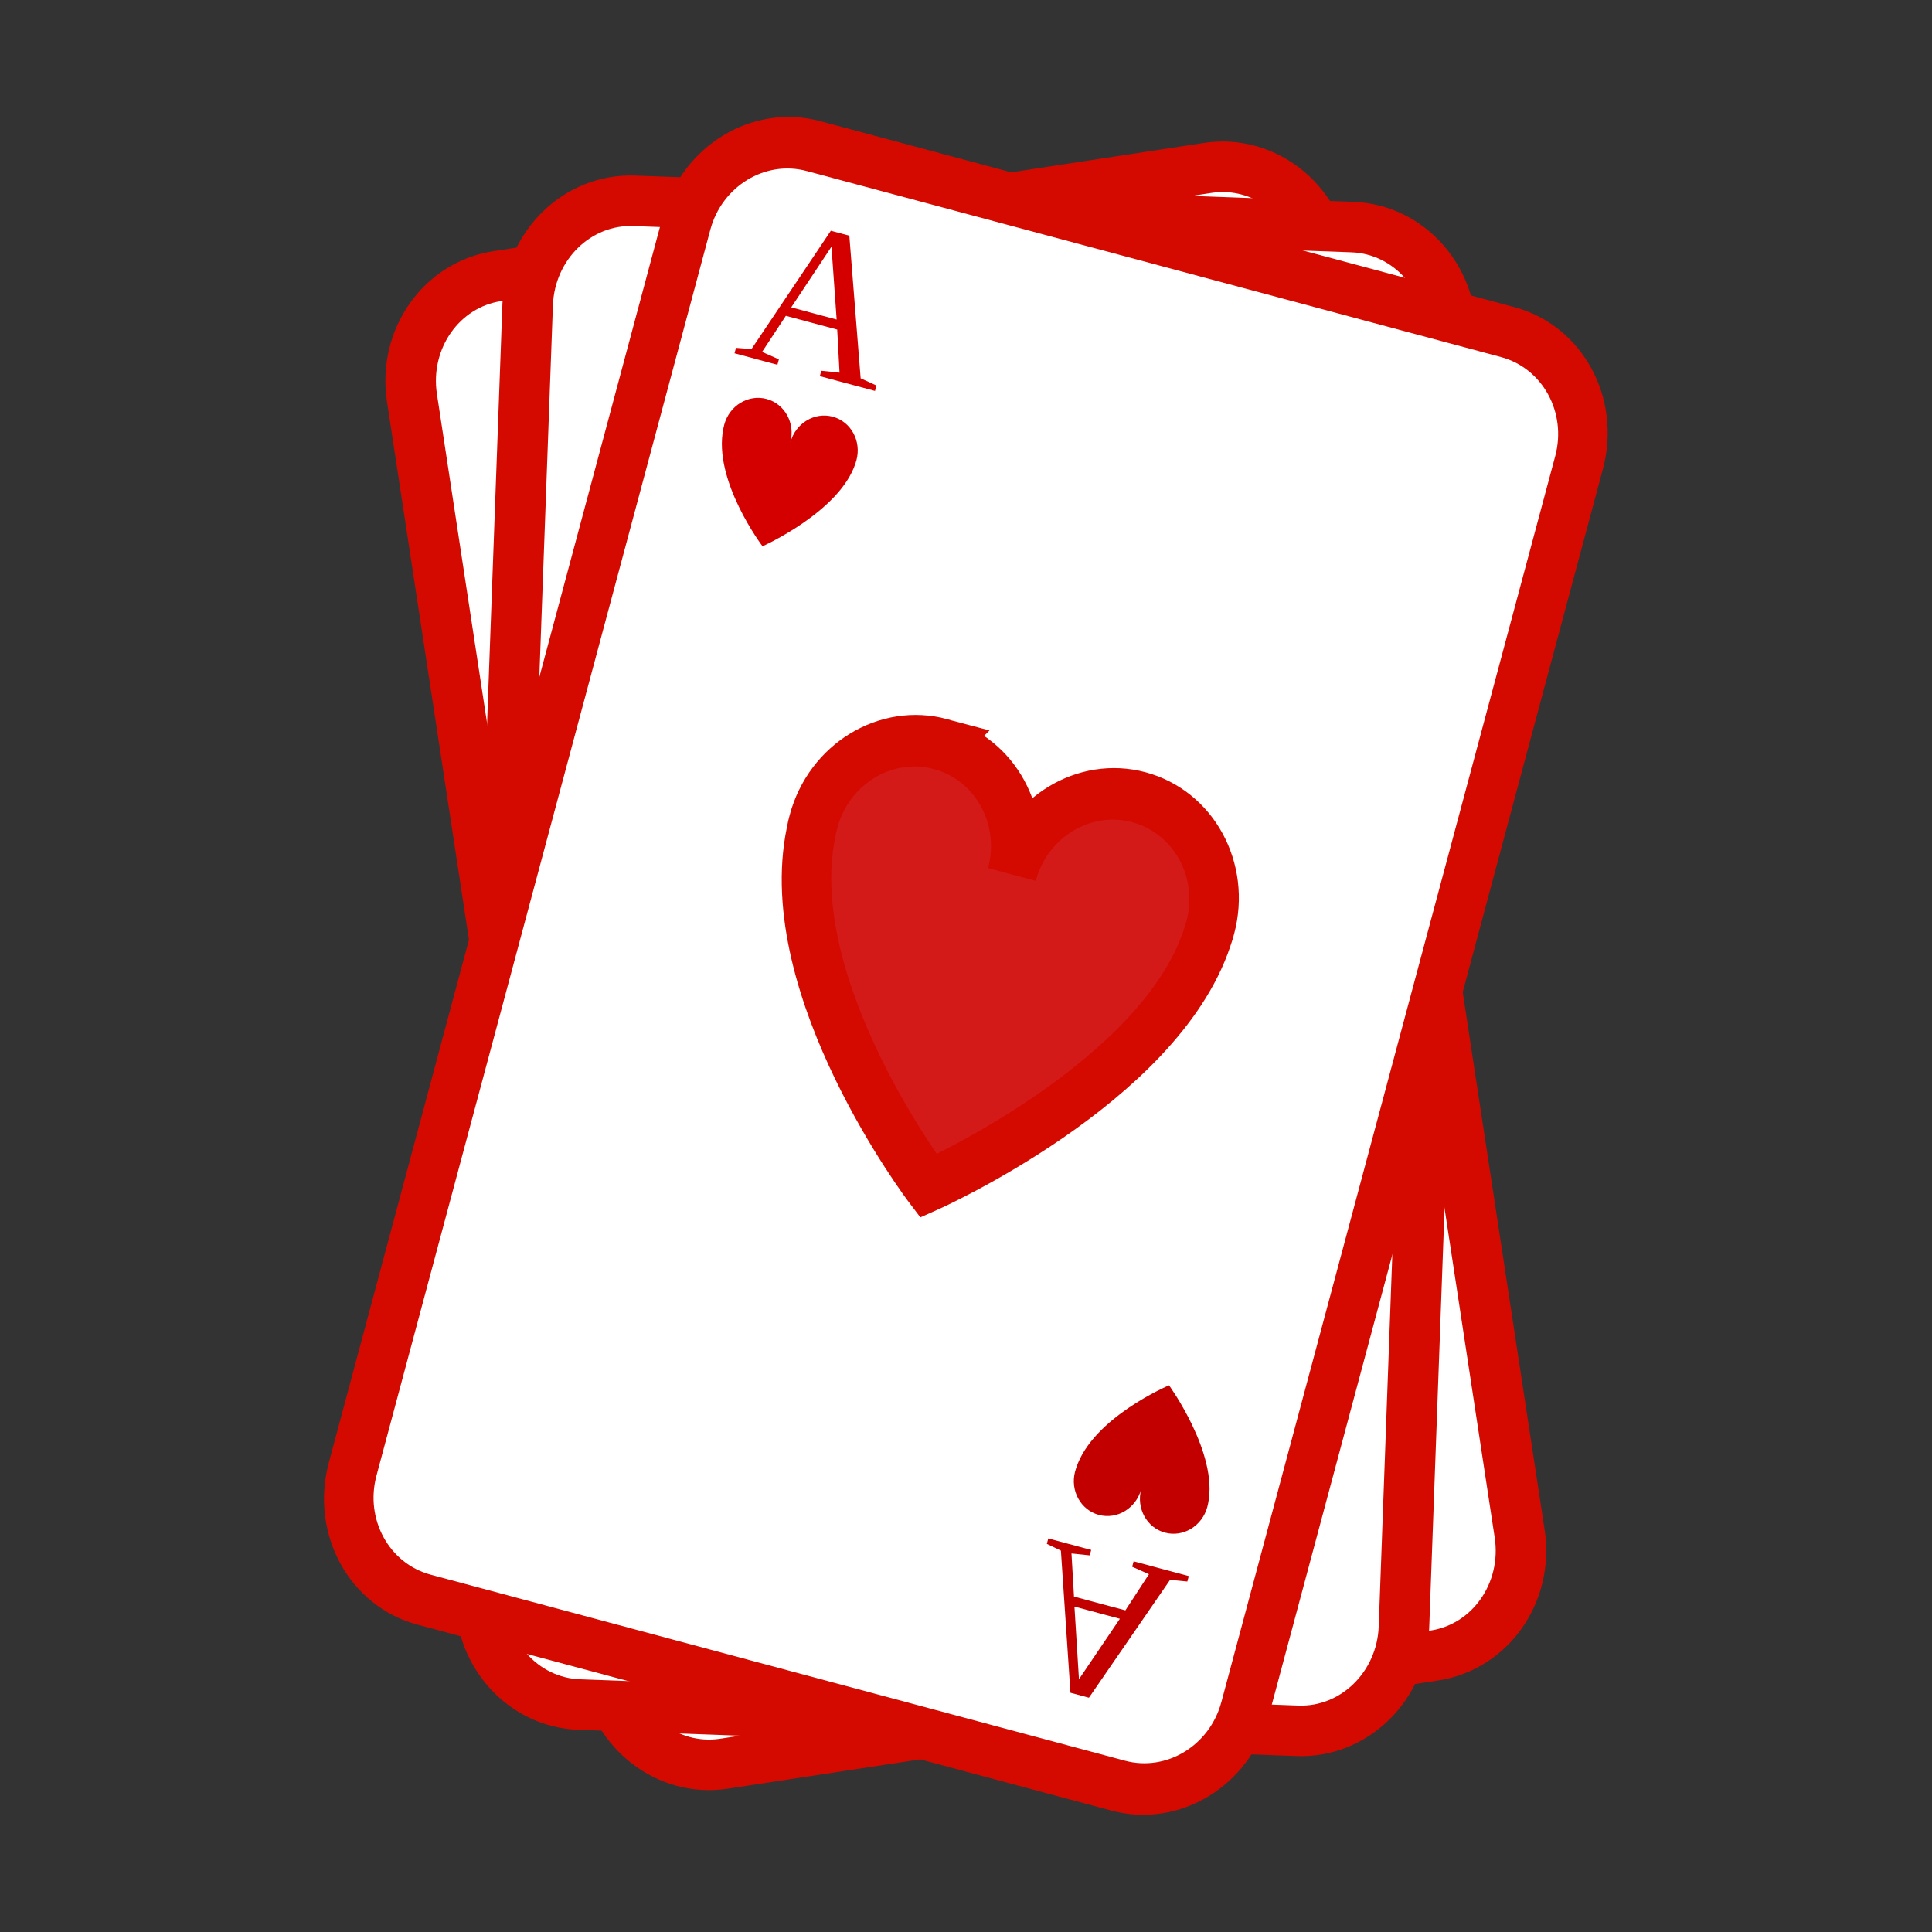 <svg xmlns="http://www.w3.org/2000/svg" width="384pt" height="384pt" version="1.1" viewBox="0 0 384 384"><rect x="0" y="0" width="384" height="384" fill="#333333" stroke="none"/> <defs> <linearGradient id="linear2" x1="69.087" x2="69.087" y1="60.327" y2="36.596" gradientTransform="translate(-6.102,-0.814)" gradientUnits="userSpaceOnUse"> <stop offset="0" style="stop-color:rgb(83.137%,9.803%,9.803%)"/> <stop offset="1" style="stop-color:rgb(83.137%,9.803%,9.803%)"/> </linearGradient> </defs> <g transform="matrix(0.871,0,0,0.871,24.732,24.732)"> <path style="fill:#ffffff;stroke:#d40a00;stroke-width:11.526" d="M 85.078,34.618 247.212,9.922 c 12.79,-1.948 24.816,7.327 26.856,20.72 l 44.319,290.964 c 2.04,13.392 -6.679,25.828 -19.469,27.776 L 136.784,374.078 C 123.994,376.026 111.972,366.75 109.932,353.358 L 65.613,62.394 C 63.573,49.001 72.288,36.567 85.078,34.618 Z m 0,0"/> <path style="fill:#ffffff;stroke:#d40a00;stroke-width:11.526" d="m 116.323,17.431 163.894,5.991 c 12.929,0.473 23.013,11.829 22.518,25.367 l -10.752,294.124 c -0.495,13.538 -11.381,24.128 -24.31,23.655 l -163.894,-5.992 C 90.85,360.104 80.77,348.748 81.265,335.21 L 92.017,41.086 C 92.512,27.549 103.394,16.959 116.323,17.431 Z m 0,0"/> <g transform="rotate(15,218.167,12.04)"> <path d="M 34.68,4.78 H 76.68 c 3.314,0 6,2.686 6,6 v 72 c 0,3.314 -2.686,6 -6,6 H 34.68 c -3.314,0 -6,-2.686 -6,-6 V 10.78 c 0,-3.314 2.686,-6 6,-6 z m 0,0" transform="matrix(3.905,0,0,4.088,22.049,1.414)" style="fill:#ffffff;stroke:#d40a00;stroke-width:2.885"/> <path d="m 50.898,35.187 c -3.314,0 -6,2.686 -6,6 0,0.206 0.003,0.407 0.024,0.609 0.517,8.888 11.976,17.391 11.976,17.391 0,0 11.444,-8.857 11.976,-17.391 0.02,-0.202 0.023,-0.402 0.023,-0.609 0,-3.314 -2.686,-6 -6,-6 -3.313,0 -5.999,2.686 -5.999,6 0,-3.314 -2.687,-6 -6,-6 z m 0,0" transform="matrix(3.905,0,0,4.088,22.049,1.414)" style="fill:url(#linear2);stroke:#d40a00;stroke-width:2.885"/> <path d="m 162.445,70.008 v 1.281 h -10.137 v -1.281 l 3.492,-0.652 10.504,-30.766 h 4.367 l 10.918,30.766 3.91,0.652 v 1.281 h -13.035 v -1.281 l 4.137,-0.652 -3.055,-9.359 h -12.137 l -3.102,9.359 4.137,0.652 m 4.941,-27.938 -5.289,15.746 h 10.734 l -5.445,-15.746" style="fill:#d40000"/> <path d="m 162.07,79.465 c -4.312,0 -7.809,3.66 -7.809,8.176 0,0.285 0.004,0.555 0.031,0.832 0.672,12.109 15.586,23.695 15.586,23.695 0,0 14.898,-12.07 15.59,-23.695 0.027,-0.277 0.031,-0.547 0.031,-0.832 0,-4.516 -3.496,-8.176 -7.809,-8.176 -4.312,0 -7.809,3.66 -7.809,8.176 0,-4.516 -3.496,-8.176 -7.812,-8.176 z m 0,0" style="fill:#d40000"/> <path d="m 301.605,315.27 v -1.281 h -10.137 v 1.281 l 3.496,0.656 10.504,30.766 h 4.367 l 10.918,-30.766 3.906,-0.656 v -1.281 h -13.031 v 1.281 l 4.137,0.656 -3.059,9.359 h -12.137 l -3.102,-9.359 4.137,-0.656 m 4.941,27.938 -5.285,-15.746 h 10.734 l -5.449,15.746" style="fill:#c20000"/> <path d="m 301.23,305.812 c -4.312,0 -7.809,-3.66 -7.809,-8.176 0,-0.281 0.004,-0.555 0.031,-0.828 0.672,-12.113 15.59,-23.699 15.59,-23.699 0,0 14.895,12.07 15.586,23.699 0.027,0.273 0.031,0.547 0.031,0.828 0,4.516 -3.496,8.176 -7.809,8.176 -4.312,0 -7.812,-3.66 -7.812,-8.176 0,4.516 -3.496,8.176 -7.809,8.176 z m 0,0" style="fill:#c20000"/> </g> </g> </svg>
